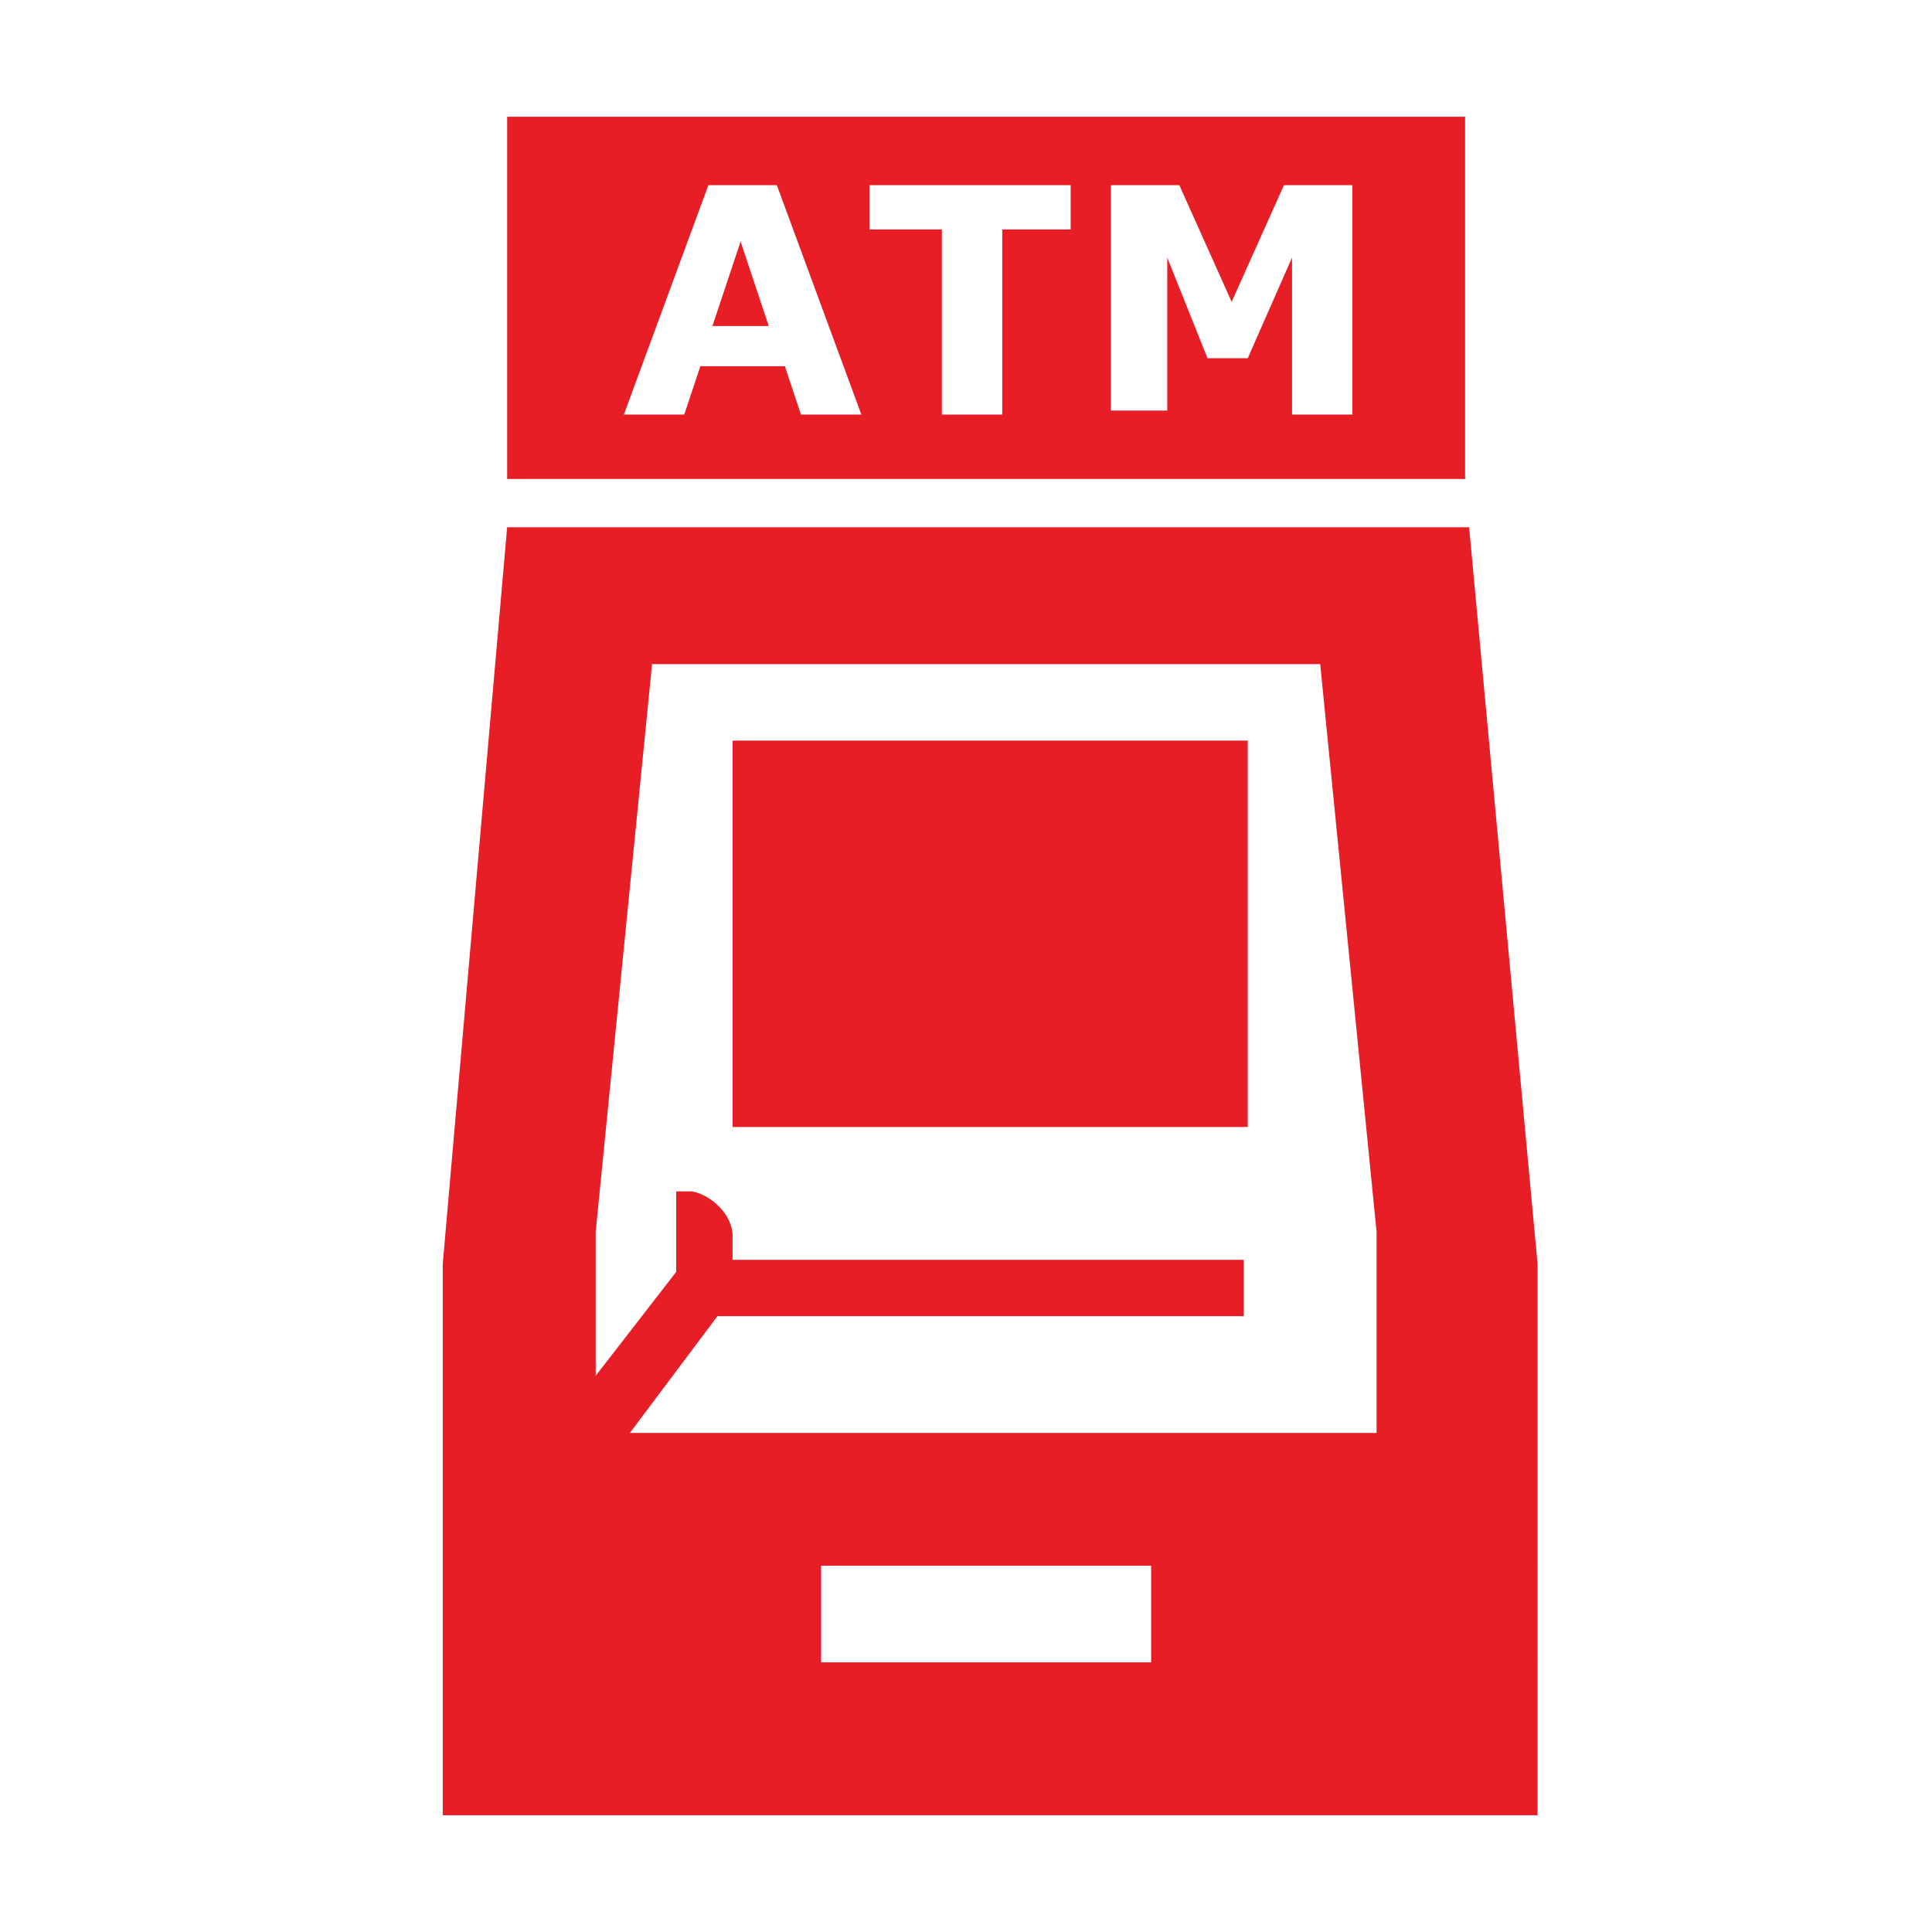<?xml version="1.0" encoding="utf-8"?>
<!-- Generator: Adobe Illustrator 27.0.0, SVG Export Plug-In . SVG Version: 6.00 Build 0)  -->
<svg version="1.1" id="Layer_1" xmlns="http://www.w3.org/2000/svg" xmlns:xlink="http://www.w3.org/1999/xlink" x="0px" y="0px"
	 viewBox="0 0 48 48" style="enable-background:new 0 0 48 48;" xml:space="preserve">
<style type="text/css">
	.st0{fill:#E71E26;}
</style>
<rect x="-24.3" y="5.4" class="st0" width="11.6" height="8"/>
<g>
	<g>
		<polygon class="st0" points="17.7,8.1 19.1,8.1 18.4,6 		"/>
		<path class="st0" d="M12.6,2.9v9h23.8v-9H12.6z M19.9,10.3l-0.4-1.2h-2.1L17,10.3h-1.5l2.1-5.7h1.7l2.1,5.7H19.9z M26.7,5.7h-1.8
			v4.6h-1.5V5.7h-1.8V4.6h5V5.7z M33.6,10.3h-1.5V6.4l-1.1,2.5h-1L29,6.4v3.8h-1.4V4.6h1.7l1.3,2.9l1.3-2.9h1.7V10.3z"/>
	</g>
	<path class="st0" d="M36.5,13.1H12.6L11,31.4v13.7h27.2V31.4L36.5,13.1z M28.6,41.3h-8.2v-2.4h8.2V41.3z M34.2,35.6H14.8v-5
		l1.4-14.1h16.6l1.4,14.1V35.6z"/>
	<g>
		<g>
			<rect x="18.2" y="18.4" class="st0" width="12.8" height="9.6"/>
		</g>
	</g>
	<g>
		<g>
			<path class="st0" d="M18.2,30.7v1.5l-3.3,4.4c-0.1,0.2-0.4,0.3-0.6,0.3c-0.2,0-0.3-0.1-0.5-0.2c-0.3-0.3-0.4-0.7-0.1-1.1l3.1-4
				v-2h0.4C17.7,29.7,18.2,30.2,18.2,30.7z"/>
		</g>
	</g>
	<g>
		<g>
			<path class="st0" d="M30.9,32.7H17.8c-0.4,0-0.7-0.3-0.7-0.7c0-0.4,0.3-0.7,0.7-0.7h13.1V32.7z"/>
		</g>
	</g>
</g>
</svg>
